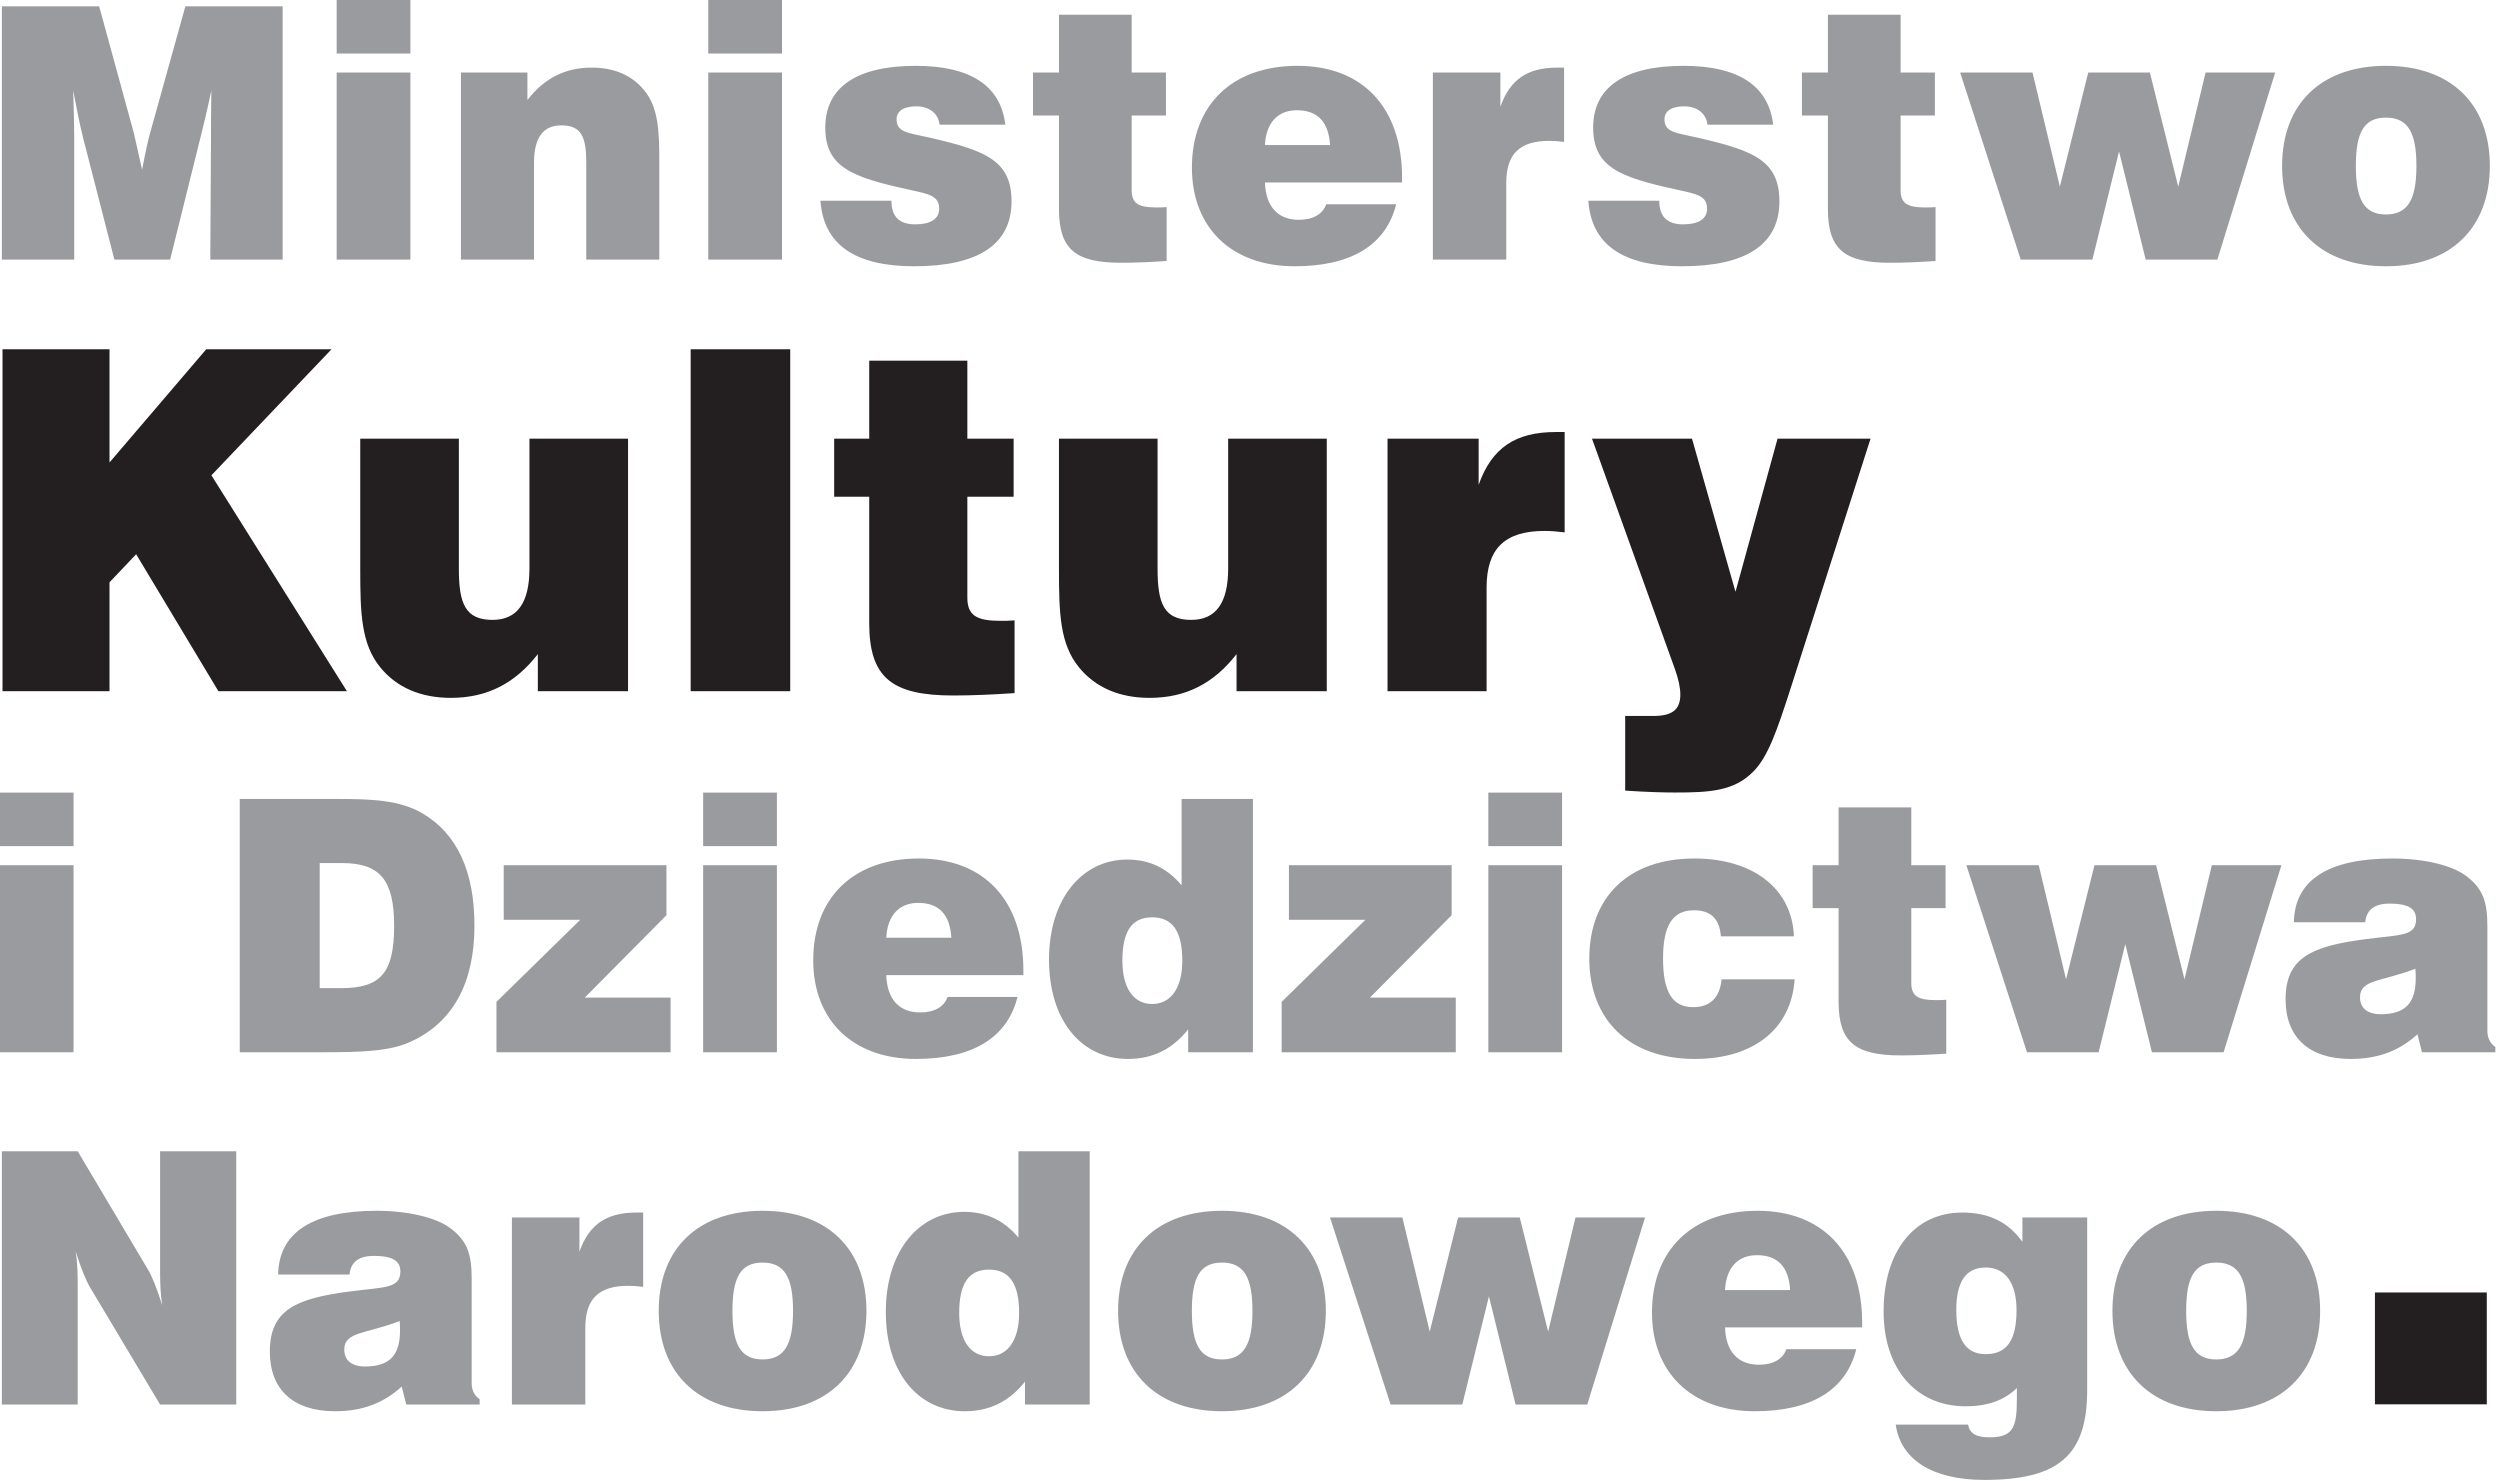 <?xml version="1.0" encoding="UTF-8" standalone="no"?>
<!DOCTYPE svg PUBLIC "-//W3C//DTD SVG 1.1//EN" "http://www.w3.org/Graphics/SVG/1.1/DTD/svg11.dtd">
<svg width="100%" height="100%" viewBox="0 0 422 250" version="1.1" xmlns="http://www.w3.org/2000/svg" xmlns:xlink="http://www.w3.org/1999/xlink" xml:space="preserve" xmlns:serif="http://www.serif.com/" style="fill-rule:evenodd;clip-rule:evenodd;stroke-linejoin:round;stroke-miterlimit:2;">
    <g transform="matrix(4.167,0,0,4.167,421.217,72.183)">
        <path d="M0,25.303L0,25.089C-0.21,24.946 -0.323,24.718 -0.323,24.447L-0.323,20.222C-0.323,19.209 -0.491,18.638 -1.276,18.096C-1.781,17.754 -2.818,17.454 -4.179,17.454C-6.788,17.454 -8.134,18.339 -8.162,20.037L-5.273,20.037C-5.217,19.523 -4.894,19.281 -4.277,19.281C-3.562,19.281 -3.212,19.466 -3.212,19.909C-3.212,20.608 -3.828,20.536 -5.259,20.722C-7.461,21.007 -8.498,21.478 -8.498,23.162C-8.498,24.689 -7.559,25.574 -5.861,25.574C-4.768,25.574 -3.912,25.26 -3.155,24.575L-2.973,25.303L0,25.303ZM-3.226,22.306C-3.226,23.305 -3.646,23.762 -4.641,23.762C-5.189,23.762 -5.483,23.505 -5.483,23.076C-5.483,22.349 -4.614,22.449 -3.24,21.921C-3.226,22.049 -3.226,22.178 -3.226,22.306M-0.224,-10.603C-0.224,-13.115 -1.809,-14.656 -4.432,-14.656C-7.054,-14.656 -8.639,-13.115 -8.639,-10.603C-8.639,-8.091 -7.054,-6.536 -4.432,-6.536C-1.809,-6.536 -0.224,-8.091 -0.224,-10.603M-3.198,-10.603C-3.198,-9.261 -3.534,-8.634 -4.432,-8.634C-5.329,-8.634 -5.652,-9.261 -5.652,-10.603C-5.652,-11.944 -5.329,-12.558 -4.432,-12.558C-3.534,-12.558 -3.198,-11.944 -3.198,-10.603M-11.009,25.303L-8.667,17.725L-11.485,17.725L-12.593,22.349L-13.743,17.725L-16.24,17.725L-17.39,22.349L-18.498,17.725L-21.429,17.725L-18.974,25.303L-16.071,25.303L-14.992,20.922L-13.912,25.303L-11.009,25.303ZM-11.261,-6.806L-8.919,-14.385L-11.738,-14.385L-12.846,-9.761L-13.996,-14.385L-16.492,-14.385L-17.642,-9.761L-18.75,-14.385L-21.681,-14.385L-19.227,-6.806L-16.324,-6.806L-15.244,-11.188L-14.164,-6.806L-11.261,-6.806ZM-24.081,25.431C-23.506,25.431 -22.888,25.402 -22.244,25.36L-22.244,23.176C-22.398,23.191 -22.538,23.191 -22.664,23.191C-23.38,23.191 -23.66,23.034 -23.66,22.492L-23.66,19.466L-22.271,19.466L-22.271,17.725L-23.66,17.725L-23.66,15.385L-26.605,15.385L-26.605,17.725L-27.657,17.725L-27.657,19.466L-26.605,19.466L-26.605,23.262C-26.605,24.903 -25.918,25.431 -24.081,25.431M-24.514,-6.678C-23.938,-6.678 -23.322,-6.707 -22.677,-6.75L-22.677,-8.933C-22.831,-8.919 -22.971,-8.919 -23.097,-8.919C-23.812,-8.919 -24.093,-9.076 -24.093,-9.618L-24.093,-12.643L-22.704,-12.643L-22.704,-14.385L-24.093,-14.385L-24.093,-16.725L-27.038,-16.725L-27.038,-14.385L-28.09,-14.385L-28.09,-12.643L-27.038,-12.643L-27.038,-8.848C-27.038,-7.206 -26.351,-6.678 -24.514,-6.678M-33.716,21.507C-33.716,20.18 -33.336,19.552 -32.468,19.552C-31.78,19.552 -31.429,19.894 -31.373,20.608L-28.414,20.608C-28.484,18.71 -30.027,17.454 -32.453,17.454C-35.09,17.454 -36.703,18.995 -36.703,21.507C-36.703,23.99 -35.09,25.574 -32.425,25.574C-30.027,25.574 -28.513,24.332 -28.386,22.349L-31.345,22.349C-31.415,23.09 -31.808,23.476 -32.496,23.476C-33.35,23.476 -33.716,22.848 -33.716,21.507M-33.658,-12.487C-33.658,-12.815 -33.391,-13.015 -32.859,-13.015C-32.326,-13.015 -31.961,-12.715 -31.919,-12.272L-29.255,-12.272C-29.437,-13.843 -30.657,-14.656 -32.887,-14.656C-35.299,-14.656 -36.547,-13.771 -36.547,-12.158C-36.547,-10.56 -35.482,-10.146 -33.181,-9.646C-32.354,-9.461 -31.933,-9.404 -31.933,-8.862C-31.933,-8.462 -32.27,-8.234 -32.901,-8.234C-33.546,-8.234 -33.869,-8.548 -33.869,-9.19L-36.743,-9.19C-36.617,-7.421 -35.355,-6.536 -32.943,-6.536C-30.335,-6.536 -29.003,-7.435 -29.003,-9.161C-29.003,-10.803 -30.026,-11.216 -32.242,-11.73C-33.167,-11.944 -33.658,-11.944 -33.658,-12.487M-34.445,31.996L-37.263,31.996L-38.371,36.619L-39.521,31.996L-42.018,31.996L-43.167,36.619L-44.275,31.996L-47.206,31.996L-44.752,39.574L-41.849,39.574L-40.769,35.192L-39.69,39.574L-36.787,39.574L-34.445,31.996ZM-37.806,17.725L-40.793,17.725L-40.793,25.303L-37.806,25.303L-37.806,17.725ZM-40.794,16.954L-37.807,16.954L-37.807,14.785L-40.794,14.785L-40.794,16.954ZM-38.328,-11.616C-38.146,-11.616 -37.95,-11.602 -37.725,-11.573L-37.725,-14.584L-37.992,-14.584C-39.198,-14.584 -39.913,-14.113 -40.305,-13L-40.305,-14.385L-43.04,-14.385L-43.04,-6.806L-40.067,-6.806L-40.067,-9.918C-40.067,-11.088 -39.52,-11.616 -38.328,-11.616M-49.842,-9.932L-44.288,-9.932L-44.288,-10.117C-44.288,-12.972 -45.888,-14.656 -48.524,-14.656C-51.174,-14.656 -52.801,-13.072 -52.801,-10.531C-52.801,-8.12 -51.217,-6.536 -48.636,-6.536C-46.337,-6.536 -44.934,-7.406 -44.527,-9.047L-47.36,-9.047C-47.5,-8.648 -47.893,-8.419 -48.468,-8.419C-49.323,-8.419 -49.814,-8.961 -49.842,-9.932M-49.842,-11.445C-49.801,-12.344 -49.323,-12.857 -48.553,-12.857C-47.711,-12.857 -47.262,-12.387 -47.205,-11.445L-49.842,-11.445ZM-53.219,15.042L-53.219,18.539C-53.808,17.839 -54.523,17.497 -55.421,17.497C-57.244,17.497 -58.59,19.081 -58.59,21.55C-58.59,24.019 -57.272,25.574 -55.393,25.574C-54.397,25.574 -53.598,25.189 -52.953,24.375L-52.953,25.303L-50.33,25.303L-50.33,15.042L-53.219,15.042ZM-53.191,21.592C-53.191,22.72 -53.668,23.348 -54.411,23.348C-55.155,23.348 -55.617,22.72 -55.617,21.592C-55.617,20.408 -55.239,19.837 -54.411,19.837C-53.584,19.837 -53.191,20.408 -53.191,21.592M-55.662,-6.678C-55.087,-6.678 -54.47,-6.707 -53.825,-6.75L-53.825,-8.933C-53.979,-8.919 -54.12,-8.919 -54.246,-8.919C-54.961,-8.919 -55.241,-9.076 -55.241,-9.618L-55.241,-12.643L-53.853,-12.643L-53.853,-14.385L-55.241,-14.385L-55.241,-16.725L-58.186,-16.725L-58.186,-14.385L-59.238,-14.385L-59.238,-12.643L-58.186,-12.643L-58.186,-8.848C-58.186,-7.206 -57.499,-6.678 -55.662,-6.678M-65.182,22.178L-59.628,22.178L-59.628,21.992C-59.628,19.138 -61.227,17.454 -63.863,17.454C-66.514,17.454 -68.141,19.038 -68.141,21.578C-68.141,23.99 -66.556,25.574 -63.976,25.574C-61.676,25.574 -60.273,24.703 -59.866,23.062L-62.699,23.062C-62.839,23.462 -63.232,23.69 -63.807,23.69C-64.663,23.69 -65.153,23.148 -65.182,22.178M-65.182,20.665C-65.14,19.766 -64.663,19.252 -63.891,19.252C-63.05,19.252 -62.601,19.723 -62.545,20.665L-65.182,20.665ZM-64.764,-12.487C-64.764,-12.815 -64.497,-13.015 -63.964,-13.015C-63.432,-13.015 -63.067,-12.715 -63.025,-12.272L-60.36,-12.272C-60.543,-13.843 -61.763,-14.656 -63.992,-14.656C-66.405,-14.656 -67.653,-13.771 -67.653,-12.158C-67.653,-10.56 -66.587,-10.146 -64.287,-9.646C-63.46,-9.461 -63.039,-9.404 -63.039,-8.862C-63.039,-8.462 -63.375,-8.234 -64.006,-8.234C-64.652,-8.234 -64.974,-8.548 -64.974,-9.19L-67.849,-9.19C-67.723,-7.421 -66.461,-6.536 -64.049,-6.536C-61.44,-6.536 -60.108,-7.435 -60.108,-9.161C-60.108,-10.803 -61.132,-11.216 -63.348,-11.73C-64.273,-11.944 -64.764,-11.944 -64.764,-12.487M-72.393,-6.807L-69.406,-6.807L-69.406,-14.385L-72.393,-14.385L-72.393,-6.807ZM-72.393,-15.155L-69.406,-15.155L-69.406,-17.324L-72.393,-17.324L-72.393,-15.155ZM-69.613,14.785L-72.6,14.785L-72.6,16.954L-69.613,16.954L-69.613,14.785ZM-72.6,25.303L-69.613,25.303L-69.613,17.725L-72.6,17.725L-72.6,25.303ZM-70.193,31.725C-72.816,31.725 -74.4,33.266 -74.4,35.778C-74.4,38.29 -72.816,39.845 -70.193,39.845C-67.571,39.845 -65.986,38.29 -65.986,35.778C-65.986,33.266 -67.571,31.725 -70.193,31.725M-70.193,33.823C-69.296,33.823 -68.959,34.436 -68.959,35.778C-68.959,37.119 -69.296,37.747 -70.193,37.747C-71.091,37.747 -71.413,37.119 -71.413,35.778C-71.413,34.436 -71.091,33.823 -70.193,33.823M-80.973,25.303L-73.919,25.303L-73.919,23.09L-77.397,23.09L-74.087,19.752L-74.087,17.725L-80.679,17.725L-80.679,19.937L-77.579,19.937L-80.973,23.262L-80.973,25.303ZM-77.335,-6.806L-74.376,-6.806L-74.376,-10.745C-74.376,-12.059 -74.418,-12.972 -74.993,-13.671C-75.484,-14.27 -76.199,-14.584 -77.11,-14.584C-78.19,-14.584 -79.032,-14.156 -79.719,-13.272L-79.719,-14.385L-82.412,-14.385L-82.412,-6.806L-79.452,-6.806L-79.452,-10.717C-79.452,-11.744 -79.088,-12.244 -78.344,-12.244C-77.531,-12.244 -77.335,-11.773 -77.335,-10.731L-77.335,-6.806ZM-81.865,20.18C-81.865,17.968 -82.566,16.455 -83.968,15.627C-84.894,15.085 -86.016,15.042 -87.46,15.042L-91.373,15.042L-91.373,25.303L-88.063,25.303C-86.492,25.303 -85.3,25.274 -84.445,24.874C-82.748,24.104 -81.865,22.506 -81.865,20.18M-85.118,20.18C-85.118,22.092 -85.665,22.706 -87.264,22.706L-88.133,22.706L-88.133,17.64L-87.222,17.64C-85.693,17.64 -85.118,18.324 -85.118,20.18M-87.446,-6.807L-84.459,-6.807L-84.459,-14.385L-87.446,-14.385L-87.446,-6.807ZM-87.446,-15.155L-84.459,-15.155L-84.459,-17.324L-87.446,-17.324L-87.446,-15.155ZM-92.565,-6.806L-89.634,-6.806L-89.634,-17.067L-93.575,-17.067L-95.005,-11.93C-95.076,-11.688 -95.188,-11.188 -95.328,-10.446C-95.525,-11.317 -95.637,-11.816 -95.665,-11.944L-97.067,-17.067L-101.008,-17.067L-101.008,-6.806L-98.077,-6.806L-98.077,-11.758C-98.077,-12.144 -98.091,-12.772 -98.119,-13.657C-97.979,-12.915 -97.852,-12.272 -97.712,-11.716L-96.45,-6.806L-94.192,-6.806L-92.944,-11.83C-92.86,-12.172 -92.705,-12.786 -92.523,-13.657C-92.537,-12.729 -92.537,-12.115 -92.537,-11.859L-92.565,-6.806ZM-98.105,14.785L-101.092,14.785L-101.092,16.954L-98.105,16.954L-98.105,14.785ZM-98.105,17.725L-101.092,17.725L-101.092,25.303L-98.105,25.303L-98.105,17.725ZM-97.937,29.313L-101.008,29.313L-101.008,39.574L-97.937,39.574L-97.937,34.764C-97.937,34.351 -97.937,33.88 -98.02,33.366C-97.796,34.08 -97.586,34.579 -97.431,34.836L-94.599,39.574L-91.514,39.574L-91.514,29.313L-94.599,29.313L-94.599,34.151C-94.599,34.636 -94.585,35.107 -94.514,35.549C-94.739,34.836 -94.935,34.351 -95.104,34.08L-97.937,29.313ZM-90.153,37.433C-90.153,38.96 -89.214,39.845 -87.516,39.845C-86.423,39.845 -85.567,39.531 -84.81,38.846L-84.628,39.574L-81.654,39.574L-81.654,39.36C-81.865,39.217 -81.977,38.989 -81.977,38.717L-81.977,34.493C-81.977,33.48 -82.145,32.909 -82.93,32.367C-83.436,32.025 -84.473,31.725 -85.833,31.725C-88.442,31.725 -89.788,32.61 -89.817,34.308L-86.927,34.308C-86.871,33.794 -86.549,33.552 -85.932,33.552C-85.217,33.552 -84.866,33.737 -84.866,34.179C-84.866,34.879 -85.483,34.807 -86.913,34.993C-89.115,35.278 -90.153,35.749 -90.153,37.433M-87.138,37.347C-87.138,36.619 -86.268,36.72 -84.894,36.191C-84.88,36.32 -84.88,36.448 -84.88,36.577C-84.88,37.576 -85.3,38.032 -86.297,38.032C-86.843,38.032 -87.138,37.776 -87.138,37.347M-77.612,31.996L-80.347,31.996L-80.347,39.574L-77.374,39.574L-77.374,36.463C-77.374,35.293 -76.827,34.764 -75.634,34.764C-75.452,34.764 -75.256,34.778 -75.031,34.807L-75.031,31.796L-75.298,31.796C-76.504,31.796 -77.219,32.267 -77.612,33.38L-77.612,31.996ZM-65.201,35.821C-65.201,38.29 -63.882,39.845 -62.003,39.845C-61.007,39.845 -60.208,39.459 -59.563,38.646L-59.563,39.574L-56.941,39.574L-56.941,29.313L-59.829,29.313L-59.829,32.81C-60.418,32.11 -61.134,31.768 -62.031,31.768C-63.855,31.768 -65.201,33.352 -65.201,35.821M-62.228,35.863C-62.228,34.679 -61.849,34.108 -61.021,34.108C-60.194,34.108 -59.801,34.679 -59.801,35.863C-59.801,36.99 -60.278,37.618 -61.021,37.618C-61.765,37.618 -62.228,36.99 -62.228,35.863M-42.112,23.09L-45.59,23.09L-42.28,19.752L-42.28,17.725L-48.871,17.725L-48.871,19.937L-45.773,19.937L-49.166,23.262L-49.166,25.303L-42.112,25.303L-42.112,23.09ZM-55.791,35.778C-55.791,38.29 -54.206,39.845 -51.583,39.845C-48.961,39.845 -47.376,38.29 -47.376,35.778C-47.376,33.266 -48.961,31.725 -51.583,31.725C-54.206,31.725 -55.791,33.266 -55.791,35.778M-52.803,35.778C-52.803,34.436 -52.481,33.823 -51.583,33.823C-50.686,33.823 -50.349,34.436 -50.349,35.778C-50.349,37.119 -50.686,37.747 -51.583,37.747C-52.481,37.747 -52.803,37.119 -52.803,35.778M-34.164,35.849C-34.164,38.261 -32.579,39.845 -29.999,39.845C-27.698,39.845 -26.296,38.974 -25.89,37.333L-28.722,37.333C-28.862,37.733 -29.255,37.961 -29.83,37.961C-30.686,37.961 -31.176,37.419 -31.205,36.448L-25.651,36.448L-25.651,36.263C-25.651,33.409 -27.25,31.725 -29.887,31.725C-32.537,31.725 -34.164,33.309 -34.164,35.849M-31.205,34.936C-31.162,34.036 -30.686,33.523 -29.914,33.523C-29.073,33.523 -28.624,33.994 -28.568,34.936L-31.205,34.936ZM-19.383,38.903L-19.383,39.317C-19.383,40.473 -19.509,40.901 -20.491,40.901C-21.023,40.901 -21.29,40.758 -21.36,40.387L-24.291,40.387C-24.095,41.786 -22.833,42.627 -20.701,42.627C-17.685,42.627 -16.535,41.629 -16.535,38.989L-16.535,31.996L-19.158,31.996L-19.158,32.981C-19.747,32.167 -20.532,31.796 -21.599,31.796C-23.492,31.796 -24.782,33.309 -24.782,35.806C-24.782,38.133 -23.463,39.645 -21.458,39.645C-20.574,39.645 -19.887,39.402 -19.383,38.903M-19.397,35.749C-19.397,36.948 -19.775,37.533 -20.645,37.533C-21.458,37.533 -21.837,36.933 -21.837,35.735C-21.837,34.593 -21.444,34.023 -20.645,34.023C-19.859,34.023 -19.397,34.636 -19.397,35.749M-15.512,35.778C-15.512,38.29 -13.927,39.845 -11.304,39.845C-8.682,39.845 -7.098,38.29 -7.098,35.778C-7.098,33.266 -8.682,31.725 -11.304,31.725C-13.927,31.725 -15.512,33.266 -15.512,35.778M-12.525,35.778C-12.525,34.436 -12.202,33.823 -11.304,33.823C-10.407,33.823 -10.07,34.436 -10.07,35.778C-10.07,37.119 -10.407,37.747 -11.304,37.747C-12.202,37.747 -12.525,37.119 -12.525,35.778" style="fill:rgb(153,155,158);fill-rule:nonzero;"/>
    </g>
    <g transform="matrix(4.167,0,0,4.167,-2517.38,-65.152)">
        <path d="M704.86,67.991L700.329,67.991L700.329,72.522L704.86,72.522L704.86,67.991ZM676.64,43.578L679.896,33.406L676.129,33.406L674.425,39.609L672.664,33.406L668.613,33.406L671.982,42.768C672.115,43.154 672.191,43.481 672.191,43.771C672.191,44.407 671.831,44.638 671.093,44.638L669.957,44.638L669.957,47.662C670.828,47.72 671.509,47.739 671.982,47.739C673.384,47.739 674.369,47.682 675.145,46.892C675.75,46.294 676.129,45.158 676.64,43.578M666.691,37.143C666.938,37.143 667.202,37.163 667.505,37.201L667.505,33.136L667.145,33.136C665.517,33.136 664.552,33.772 664.021,35.275L664.021,33.406L660.33,33.406L660.33,43.636L664.343,43.636L664.343,39.436C664.343,37.856 665.082,37.143 666.691,37.143M654.214,43.636L657.869,43.636L657.869,33.406L653.874,33.406L653.874,38.665C653.874,40.052 653.381,40.746 652.378,40.746C651.28,40.746 651.015,40.091 651.015,38.684L651.015,33.406L647.02,33.406L647.02,38.703C647.02,40.476 647.058,41.728 647.834,42.672C648.497,43.481 649.462,43.905 650.693,43.905C652.151,43.905 653.287,43.327 654.214,42.133L654.214,43.636ZM642.742,43.809C643.518,43.809 644.351,43.771 645.222,43.712L645.222,40.765C645.013,40.784 644.824,40.784 644.654,40.784C643.688,40.784 643.309,40.572 643.309,39.84L643.309,35.756L645.184,35.756L645.184,33.406L643.309,33.406L643.309,30.246L639.334,30.246L639.334,33.406L637.914,33.406L637.914,35.756L639.334,35.756L639.334,40.88C639.334,43.096 640.261,43.809 642.742,43.809M632.101,43.636L636.134,43.636L636.134,29.784L632.101,29.784L632.101,43.636ZM625.91,43.636L629.564,43.636L629.564,33.406L625.57,33.406L625.57,38.665C625.57,40.052 625.077,40.746 624.074,40.746C622.975,40.746 622.711,40.091 622.711,38.684L622.711,33.406L618.716,33.406L618.716,38.703C618.716,40.476 618.754,41.728 619.53,42.672C620.193,43.481 621.158,43.905 622.389,43.905C623.847,43.905 624.983,43.327 625.91,42.133L625.91,43.636ZM618.177,43.636L612.687,34.889L617.553,29.783L612.478,29.783L608.559,34.369L608.559,29.783L604.224,29.783L604.224,43.636L608.559,43.636L608.559,39.224L609.638,38.087L612.971,43.636L618.177,43.636Z" style="fill:rgb(35,31,32);fill-rule:nonzero;"/>
    </g>
</svg>
